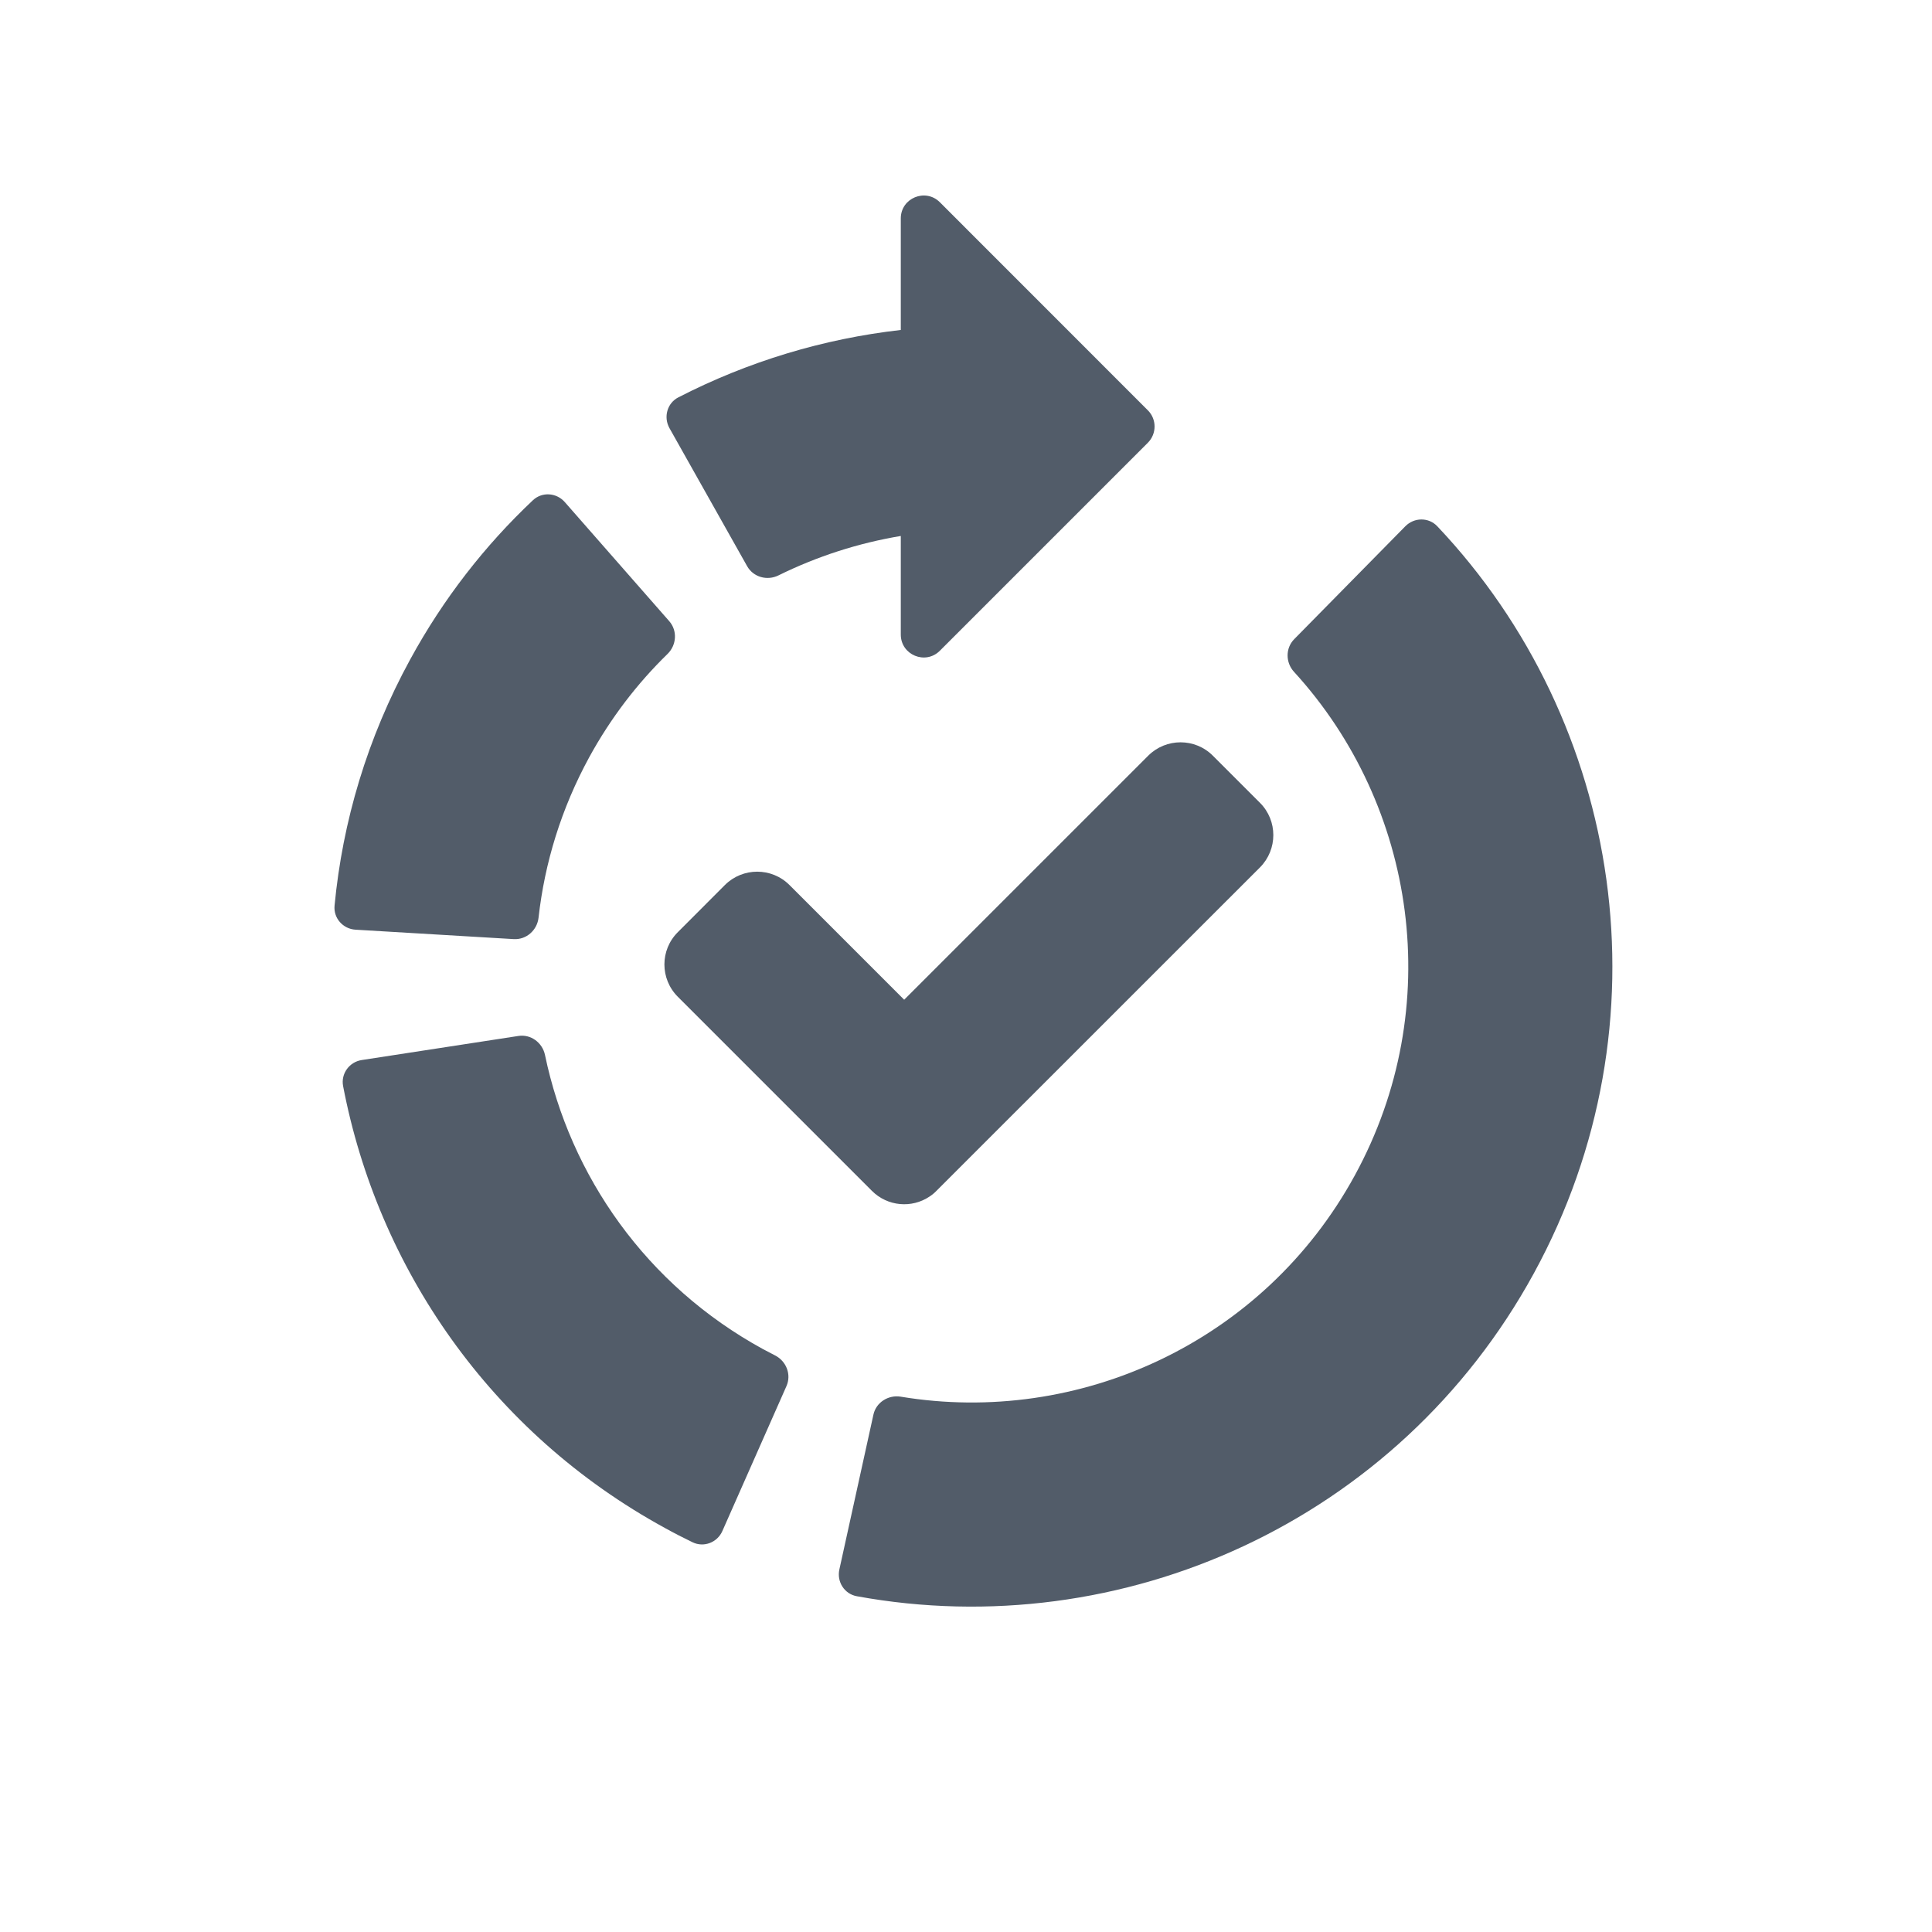 <svg width="24" height="24" viewBox="0 0 24 24" fill="none" xmlns="http://www.w3.org/2000/svg">
<path d="M11.19 2.713C11.19 2.46 11.496 2.334 11.675 2.512L14.26 5.098C14.37 5.208 14.37 5.388 14.26 5.499L11.675 8.084C11.496 8.263 11.19 8.136 11.19 7.883V6.658C10.663 6.746 10.15 6.911 9.67 7.148C9.53 7.217 9.358 7.17 9.281 7.033L8.316 5.318C8.24 5.181 8.288 5.007 8.427 4.936C9.29 4.492 10.227 4.208 11.19 4.099V2.713Z" fill="#525C69"/>
<path d="M16.075 8.346C15.969 8.231 15.967 8.052 16.077 7.94L17.458 6.537C17.568 6.426 17.748 6.424 17.855 6.538C20.161 8.975 20.75 12.712 19.055 15.816C17.367 18.906 13.928 20.43 10.644 19.829C10.489 19.801 10.393 19.649 10.427 19.496L10.85 17.573C10.883 17.421 11.035 17.325 11.189 17.35C13.399 17.716 15.696 16.678 16.83 14.601C17.97 12.514 17.594 10.008 16.075 8.346Z" fill="#525C69"/>
<path d="M8.263 18.983C8.375 19.045 8.488 19.103 8.602 19.158C8.743 19.227 8.911 19.162 8.974 19.018L9.77 17.218C9.833 17.075 9.768 16.909 9.629 16.838C9.578 16.812 9.528 16.786 9.478 16.759C8.027 15.966 7.083 14.606 6.77 13.105C6.738 12.952 6.594 12.845 6.44 12.869L4.495 13.168C4.34 13.191 4.233 13.337 4.262 13.491C4.693 15.745 6.091 17.797 8.263 18.983Z" fill="#525C69"/>
<path d="M4.417 11.549C4.261 11.54 4.141 11.406 4.156 11.25C4.255 10.208 4.562 9.168 5.096 8.191C5.508 7.436 6.025 6.775 6.619 6.215C6.733 6.107 6.912 6.119 7.016 6.237L8.314 7.717C8.417 7.835 8.405 8.013 8.293 8.123C7.916 8.49 7.586 8.92 7.32 9.406C6.972 10.044 6.766 10.72 6.69 11.4C6.672 11.556 6.539 11.675 6.382 11.666L4.417 11.549Z" fill="#525C69"/>
<path d="M8.42 12.382C8.198 12.16 8.198 11.801 8.42 11.58L9.005 10.994C9.227 10.773 9.586 10.773 9.807 10.994L11.232 12.419L14.264 9.387C14.486 9.166 14.845 9.166 15.066 9.387L15.652 9.973C15.873 10.194 15.873 10.553 15.652 10.775L11.633 14.793C11.607 14.82 11.578 14.844 11.547 14.864C11.327 15.012 11.026 14.988 10.831 14.793L8.42 12.382Z" fill="#525C69"/>
</svg>
